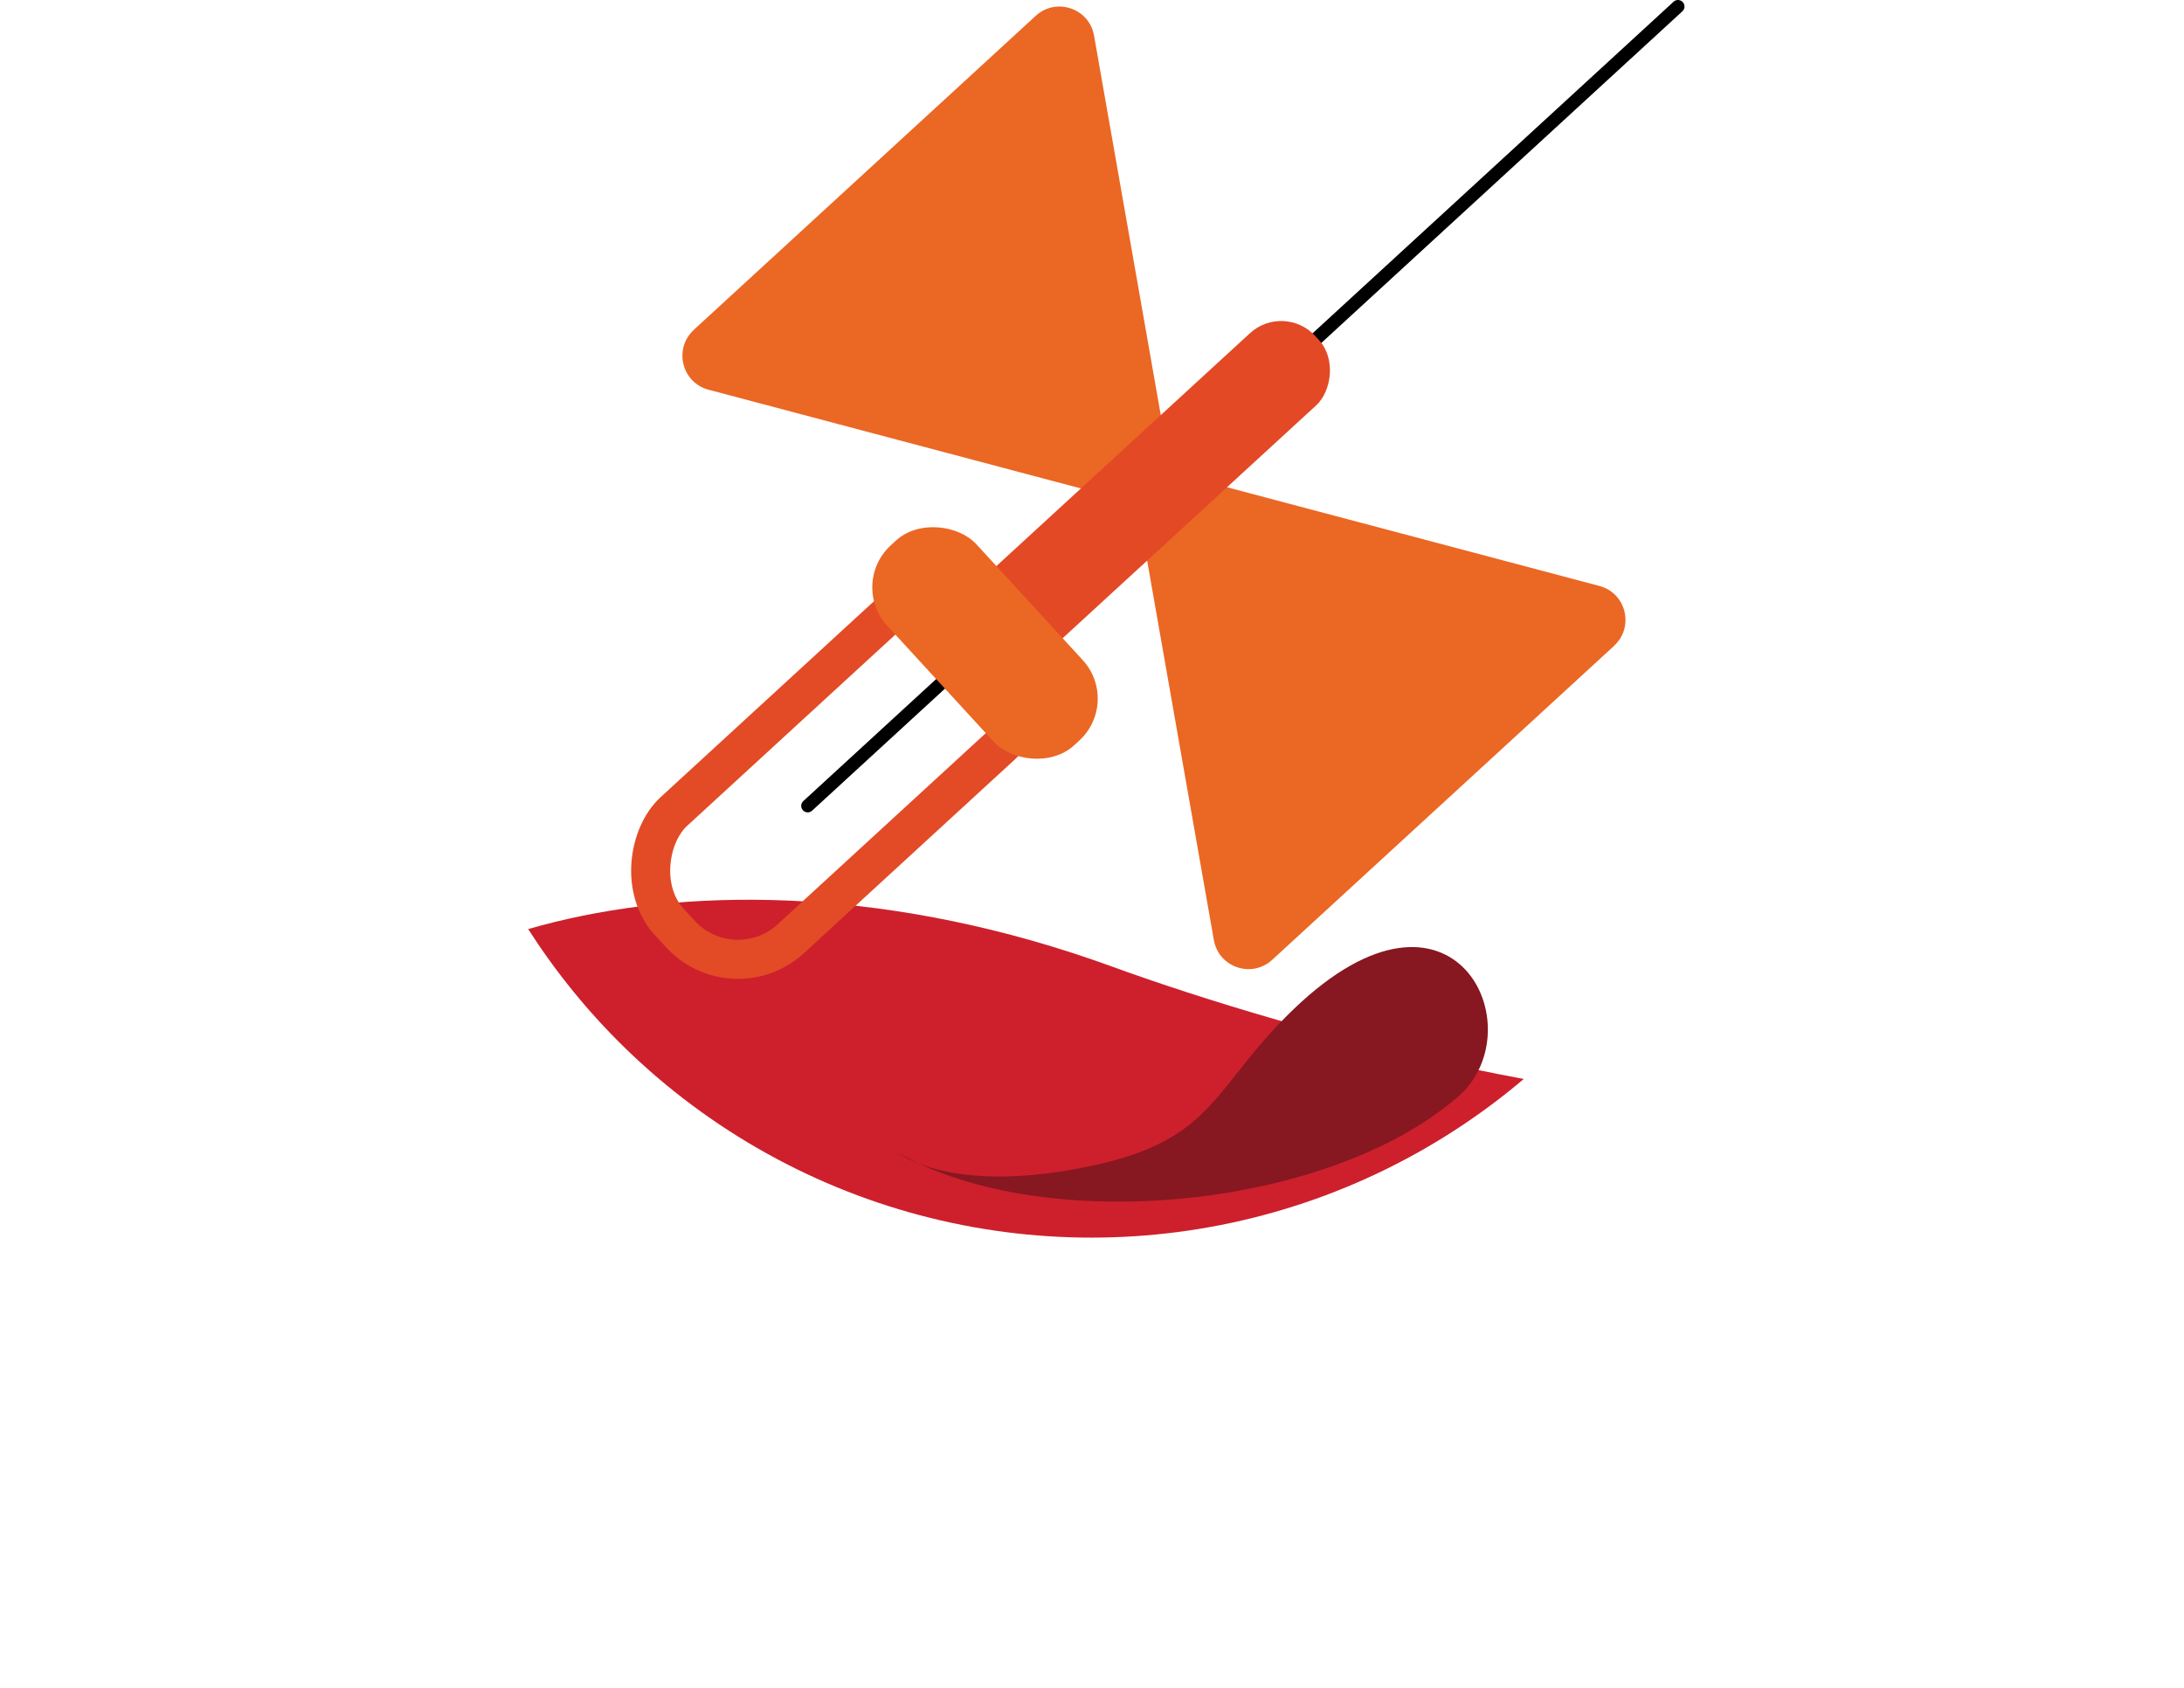 <?xml version="1.0" encoding="UTF-8"?>
<svg id="Layer_2" data-name="Layer 2" xmlns="http://www.w3.org/2000/svg" xmlns:xlink="http://www.w3.org/1999/xlink" viewBox="0 0 335.61 259.33">
  <defs>
    <style>
      .cls-1 {
        fill: #cd202c;
      }

      .cls-2 {
        fill: #e34925;
      }

      .cls-3 {
        stroke: #000;
        stroke-linecap: round;
        stroke-width: 2px;
      }

      .cls-3, .cls-4 {
        stroke-miterlimit: 10;
      }

      .cls-3, .cls-4, .cls-5 {
        fill: none;
      }

      .cls-4 {
        stroke: #e24b26;
        stroke-width: 6px;
      }

      .cls-6 {
        fill: #eb6724;
      }

      .cls-7 {
        fill: #871720;
      }

      .cls-8 {
        clip-path: url(#clippath);
      }
    </style>
    <clipPath id="clippath">
      <path class="cls-5" d="M49.66,167.58c.17-19.4,54.42-43.39,121.27-19.05,28.04,10.21,83.99,25.38,107.72,19.05,23.73-6.33,52.42-16.61,52.42-16.61,0,0,17.66,20.96-16.55,46.27-34.21,25.31-200.84,62.09-200.84,62.09l-84.97-9.89L0,203.96l49.66-36.38Z"/>
    </clipPath>
  </defs>
  <g id="Layer_1-2" data-name="Layer 1">
    <g id="_4" data-name="4">
      <g class="cls-8">
        <circle class="cls-1" cx="167.72" cy="87.45" r="102.71"/>
      </g>
      <g>
        <rect class="cls-4" x="115.47" y="85.55" width="26.55" height="68.04" rx="12" ry="12" transform="translate(127.76 295.27) rotate(-132.56)"/>
        <g>
          <path class="cls-6" d="M248.05,99.22l-52.56,48.26c-3.14,2.88-8.22,1.16-8.96-3.04l-11.47-65.23c-.68-3.88,2.89-7.15,6.69-6.15l64.02,16.97c4.12,1.09,5.4,6.3,2.27,9.18Z"/>
          <path class="cls-6" d="M106.6,50.69L159.16,2.43c3.14-2.88,8.22-1.16,8.96,3.04l11.47,65.23c.68,3.88-2.89,7.15-6.69,6.15l-64.02-16.97c-4.12-1.09-5.4-6.3-2.27-9.18Z"/>
        </g>
        <line class="cls-3" x1="257.85" y1="1" x2="124.12" y2="123.82"/>
        <rect class="cls-2" x="169.8" y="40.94" width="15.05" height="68.04" rx="7.09" ry="7.09" transform="translate(242.06 256.26) rotate(-132.56)"/>
        <rect class="cls-6" x="142.09" y="77.95" width="18.56" height="41.69" rx="8.75" ry="8.75" transform="translate(329.68 69.18) rotate(137.44)"/>
      </g>
      <path class="cls-7" d="M138.06,177.15c22.27,12.75,65.91,8.76,86-8.65,11.94-10.35-.53-37.19-25.24-13.47-12.56,12.05-11.95,20.02-31.01,24.09-21.69,4.64-29.75-1.98-29.75-1.98Z"/>
    </g>
  </g>
</svg>